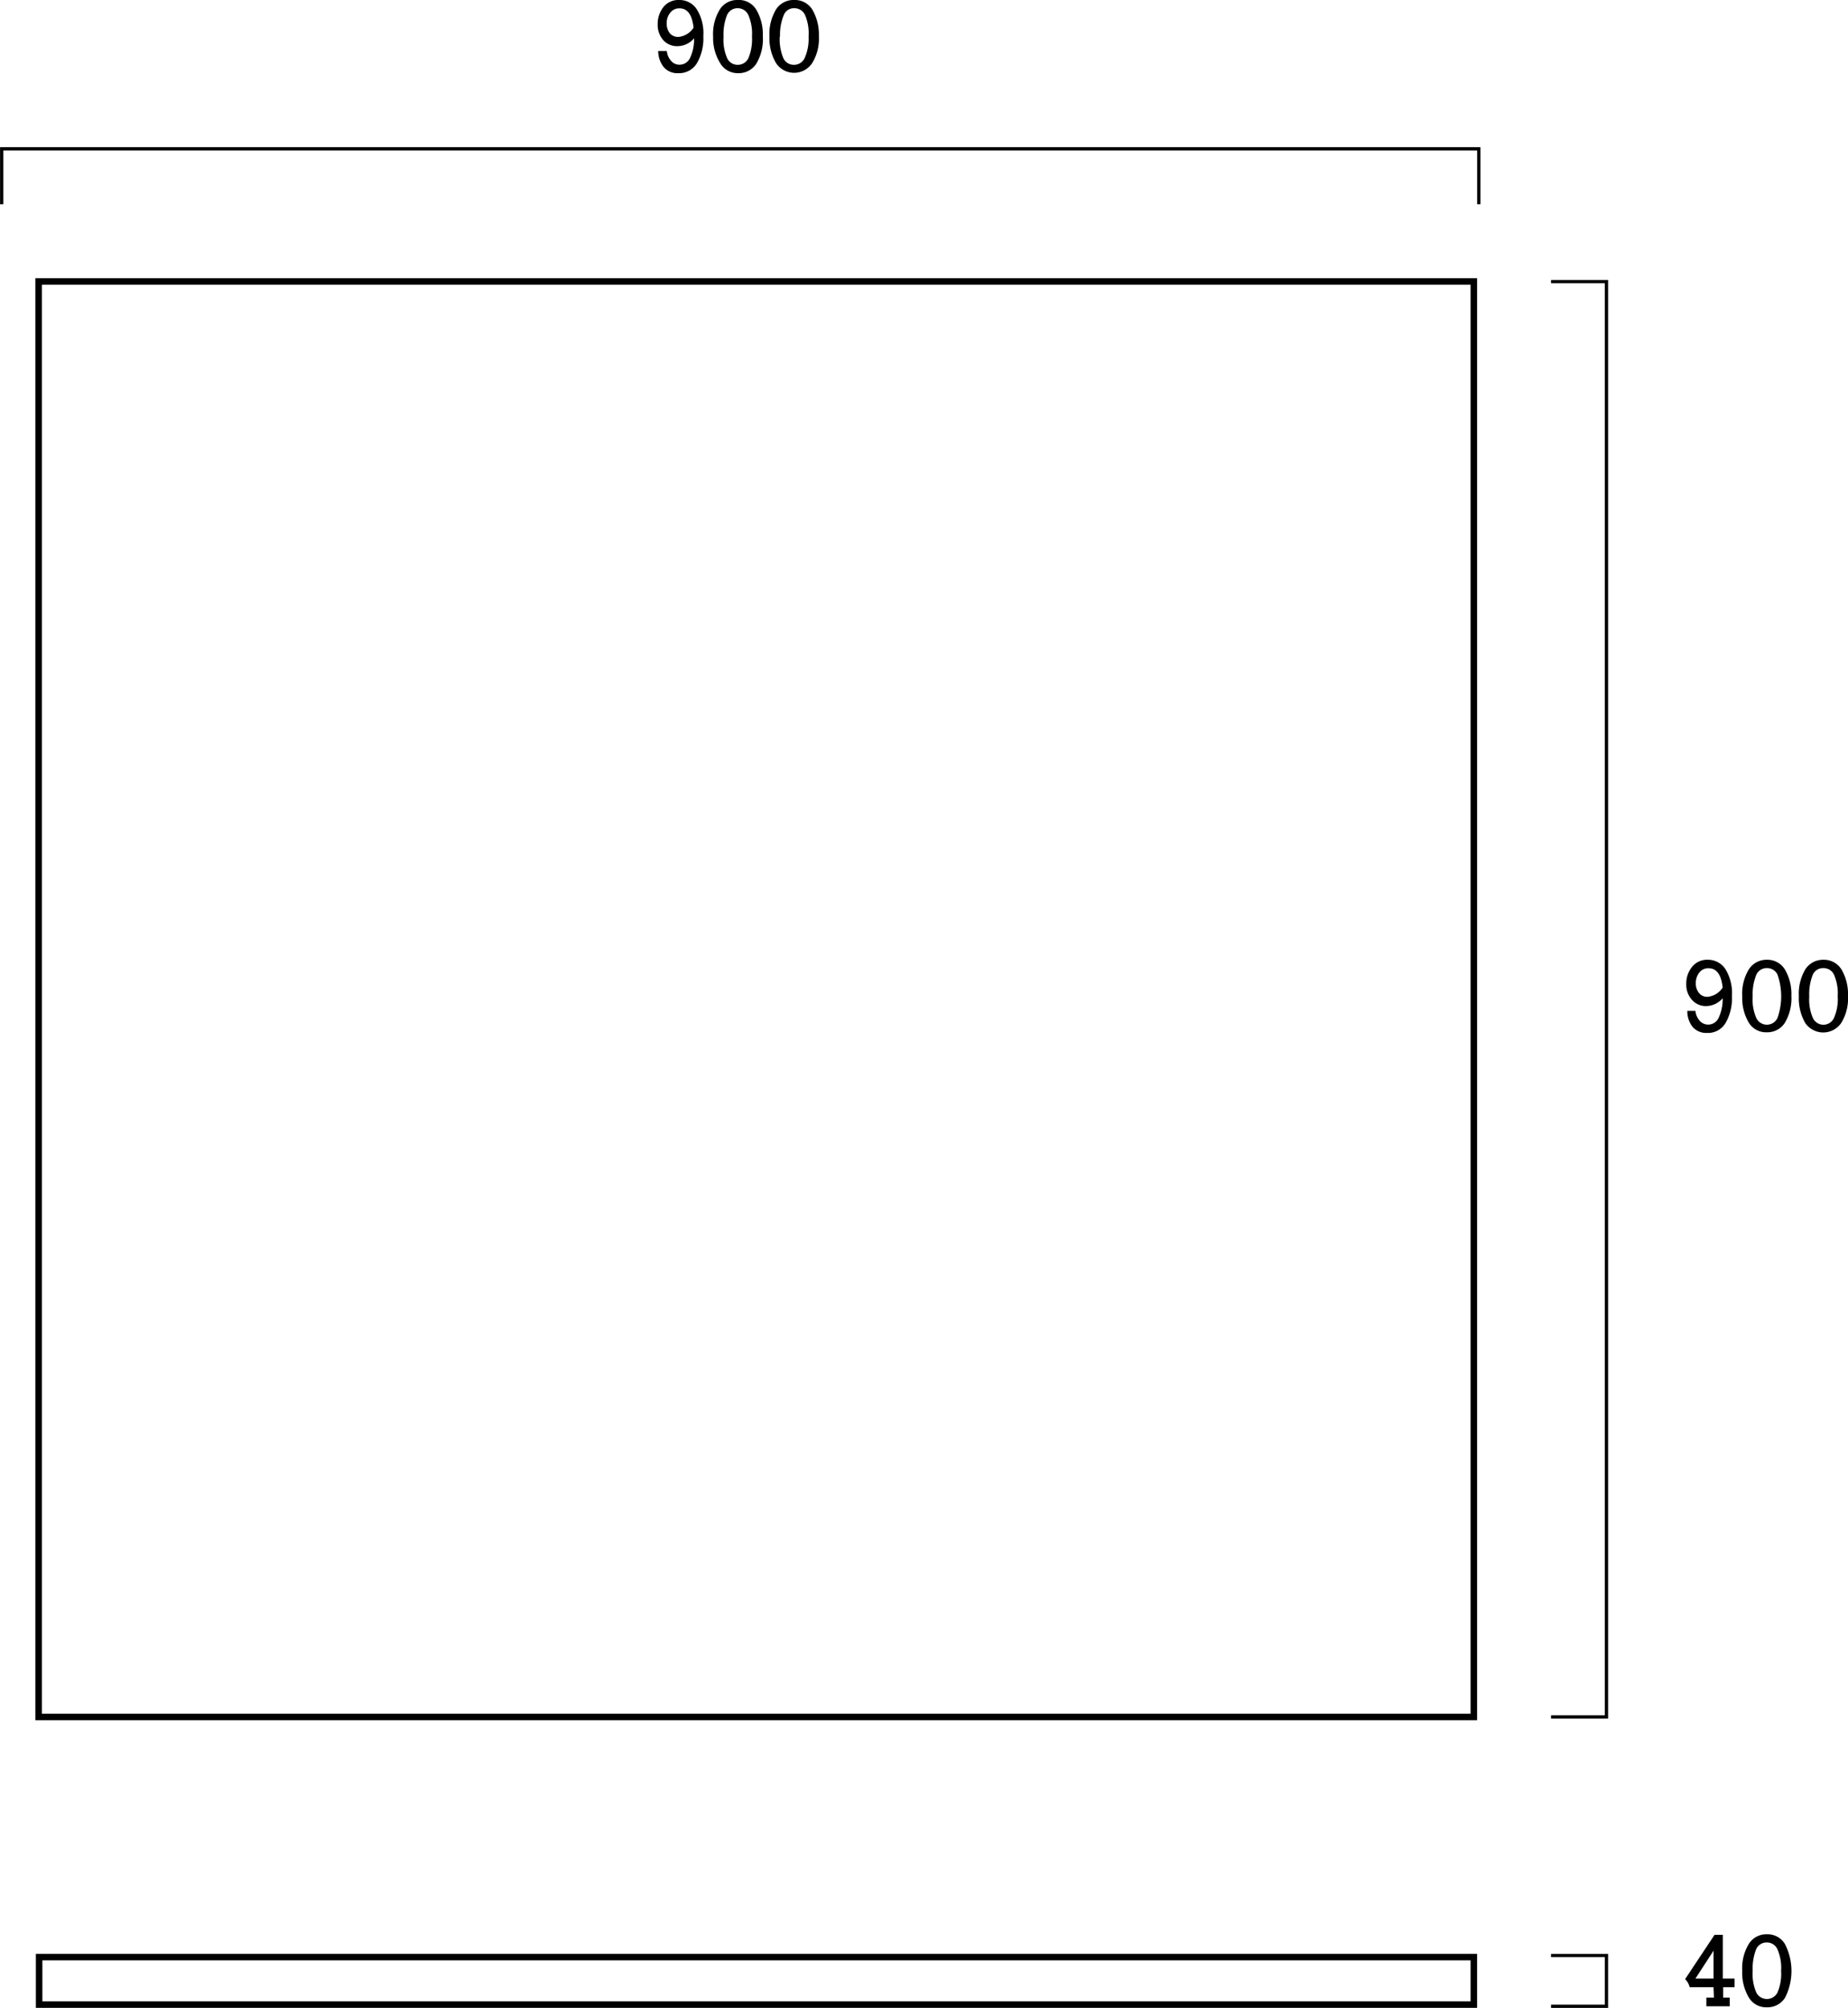 <svg xmlns="http://www.w3.org/2000/svg" viewBox="0 0 141.7 153.94"><defs><style>.cls-1,.cls-2{fill:none;stroke:#000;}.cls-1{stroke-width:0.5px;}.cls-2{stroke-width:0.25px;}</style></defs><title>specs2_2</title><g id="Layer_2" data-name="Layer 2"><g id="Layer_1-2" data-name="Layer 1"><path d="M50.47,3.91h.66a1.33,1.33,0,0,0,.33.76.82.82,0,0,0,.65.29.88.88,0,0,0,.81-.54,3.31,3.31,0,0,0,.3-1.48,1.7,1.7,0,0,1-1.28.6,1.41,1.41,0,0,1-1.08-.46,1.76,1.76,0,0,1-.43-1.22A2.08,2.08,0,0,1,50.87.54,1.46,1.46,0,0,1,52.07,0a1.58,1.58,0,0,1,1.35.7,3.47,3.47,0,0,1,.51,2.07,3.78,3.78,0,0,1-.49,2.07A1.59,1.59,0,0,1,52,5.61a1.37,1.37,0,0,1-1.12-.48A2,2,0,0,1,50.47,3.91Zm2.71-1.79c-.11-1-.47-1.48-1.08-1.48a.86.86,0,0,0-.71.34,1.25,1.25,0,0,0-.27.82,1.21,1.21,0,0,0,.23.74.83.83,0,0,0,.68.29A1.54,1.54,0,0,0,53.18,2.12Z"/><path d="M54.68,2.8A3.6,3.6,0,0,1,55.19.73,1.57,1.57,0,0,1,56.57,0,1.55,1.55,0,0,1,58,.76a3.69,3.69,0,0,1,.49,2A3.66,3.66,0,0,1,58,4.87a1.6,1.6,0,0,1-1.38.74,1.56,1.56,0,0,1-1.4-.77A3.67,3.67,0,0,1,54.68,2.8Zm.8,0a3.58,3.58,0,0,0,.28,1.67.88.88,0,0,0,.81.5.9.9,0,0,0,.81-.5,3.75,3.75,0,0,0,.28-1.67,3.56,3.56,0,0,0-.29-1.67.89.89,0,0,0-.8-.5.87.87,0,0,0-.84.57A4,4,0,0,0,55.48,2.8Z"/><path d="M59,2.8a3.68,3.68,0,0,1,.5-2.07A1.59,1.59,0,0,1,60.9,0a1.56,1.56,0,0,1,1.4.76,3.78,3.78,0,0,1,.49,2,3.58,3.58,0,0,1-.51,2.07,1.66,1.66,0,0,1-2.78,0A3.75,3.75,0,0,1,59,2.8Zm.79,0a3.72,3.72,0,0,0,.28,1.67.88.88,0,0,0,.81.5.9.9,0,0,0,.81-.5A3.61,3.61,0,0,0,62,2.8a3.58,3.58,0,0,0-.28-1.67.9.9,0,0,0-.81-.5.84.84,0,0,0-.83.57A4,4,0,0,0,59.81,2.8Z"/><path d="M129.38,77.5H130a1.36,1.36,0,0,0,.33.76.87.87,0,0,0,.65.29.88.88,0,0,0,.81-.54,3.37,3.37,0,0,0,.3-1.48,1.69,1.69,0,0,1-1.28.6,1.4,1.4,0,0,1-1.07-.47,1.72,1.72,0,0,1-.44-1.22,2,2,0,0,1,.44-1.31,1.46,1.46,0,0,1,1.2-.55,1.6,1.6,0,0,1,1.35.7,3.51,3.51,0,0,1,.51,2.07,3.79,3.79,0,0,1-.49,2.08,1.57,1.57,0,0,1-1.42.76,1.38,1.38,0,0,1-1.12-.48A1.93,1.93,0,0,1,129.38,77.5Zm2.71-1.79c-.11-1-.47-1.48-1.08-1.48a.85.85,0,0,0-.71.33,1.28,1.28,0,0,0-.27.82,1.13,1.13,0,0,0,.24.74.79.79,0,0,0,.67.3A1.55,1.55,0,0,0,132.09,75.71Z"/><path d="M133.59,76.39a3.61,3.61,0,0,1,.51-2.08,1.61,1.61,0,0,1,1.38-.73,1.57,1.57,0,0,1,1.39.76,3.73,3.73,0,0,1,.49,2,3.68,3.68,0,0,1-.5,2.07,1.59,1.59,0,0,1-1.38.73,1.55,1.55,0,0,1-1.4-.76A3.71,3.71,0,0,1,133.59,76.39Zm.8,0a3.56,3.56,0,0,0,.28,1.66.9.9,0,0,0,1.62,0,5,5,0,0,0,0-3.34.87.87,0,0,0-.8-.49.86.86,0,0,0-.84.56A4,4,0,0,0,134.39,76.39Z"/><path d="M137.93,76.39a3.69,3.69,0,0,1,.5-2.08,1.62,1.62,0,0,1,1.39-.73,1.58,1.58,0,0,1,1.39.76,3.73,3.73,0,0,1,.49,2,3.6,3.6,0,0,1-.51,2.07,1.67,1.67,0,0,1-2.78,0A3.8,3.8,0,0,1,137.93,76.39Zm.8,0a3.56,3.56,0,0,0,.28,1.66.89.89,0,0,0,1.61,0,3.54,3.54,0,0,0,.29-1.66,3.58,3.58,0,0,0-.29-1.68.88.88,0,0,0-.8-.49.85.85,0,0,0-.84.56A4,4,0,0,0,138.73,76.39Z"/><path d="M131.39,152.35h-1.83a1.28,1.28,0,0,0-.35-.62l2.26-3.4h.63v3.36H133v.66h-.87v.8h.5v.66h-1.79v-.66h.58Zm0-.66v-2.14L130,151.69Z"/><path d="M133.59,151.09a3.6,3.6,0,0,1,.51-2.07,1.59,1.59,0,0,1,1.38-.73,1.55,1.55,0,0,1,1.39.76,4.51,4.51,0,0,1,0,4.11,1.59,1.59,0,0,1-1.38.73,1.55,1.55,0,0,1-1.4-.76A3.71,3.71,0,0,1,133.59,151.09Zm.8,0a3.61,3.61,0,0,0,.28,1.67.91.91,0,0,0,1.62,0,3.61,3.61,0,0,0,.28-1.67,3.56,3.56,0,0,0-.29-1.67.88.88,0,0,0-.8-.5.87.87,0,0,0-.84.56A4.08,4.08,0,0,0,134.39,151.09Z"/><rect class="cls-1" x="2.96" y="21.58" width="110.05" height="110.05"/><rect class="cls-1" x="3" y="150.04" width="110.01" height="3.64"/><polyline class="cls-2" points="118.93 21.59 123.18 21.59 123.18 131.63 118.93 131.63"/><polyline class="cls-2" points="118.93 149.92 123.18 149.92 123.18 153.81 118.93 153.81"/><polyline class="cls-2" points="0.13 15.66 0.13 11.41 113.39 11.41 113.39 15.66"/></g></g></svg>
